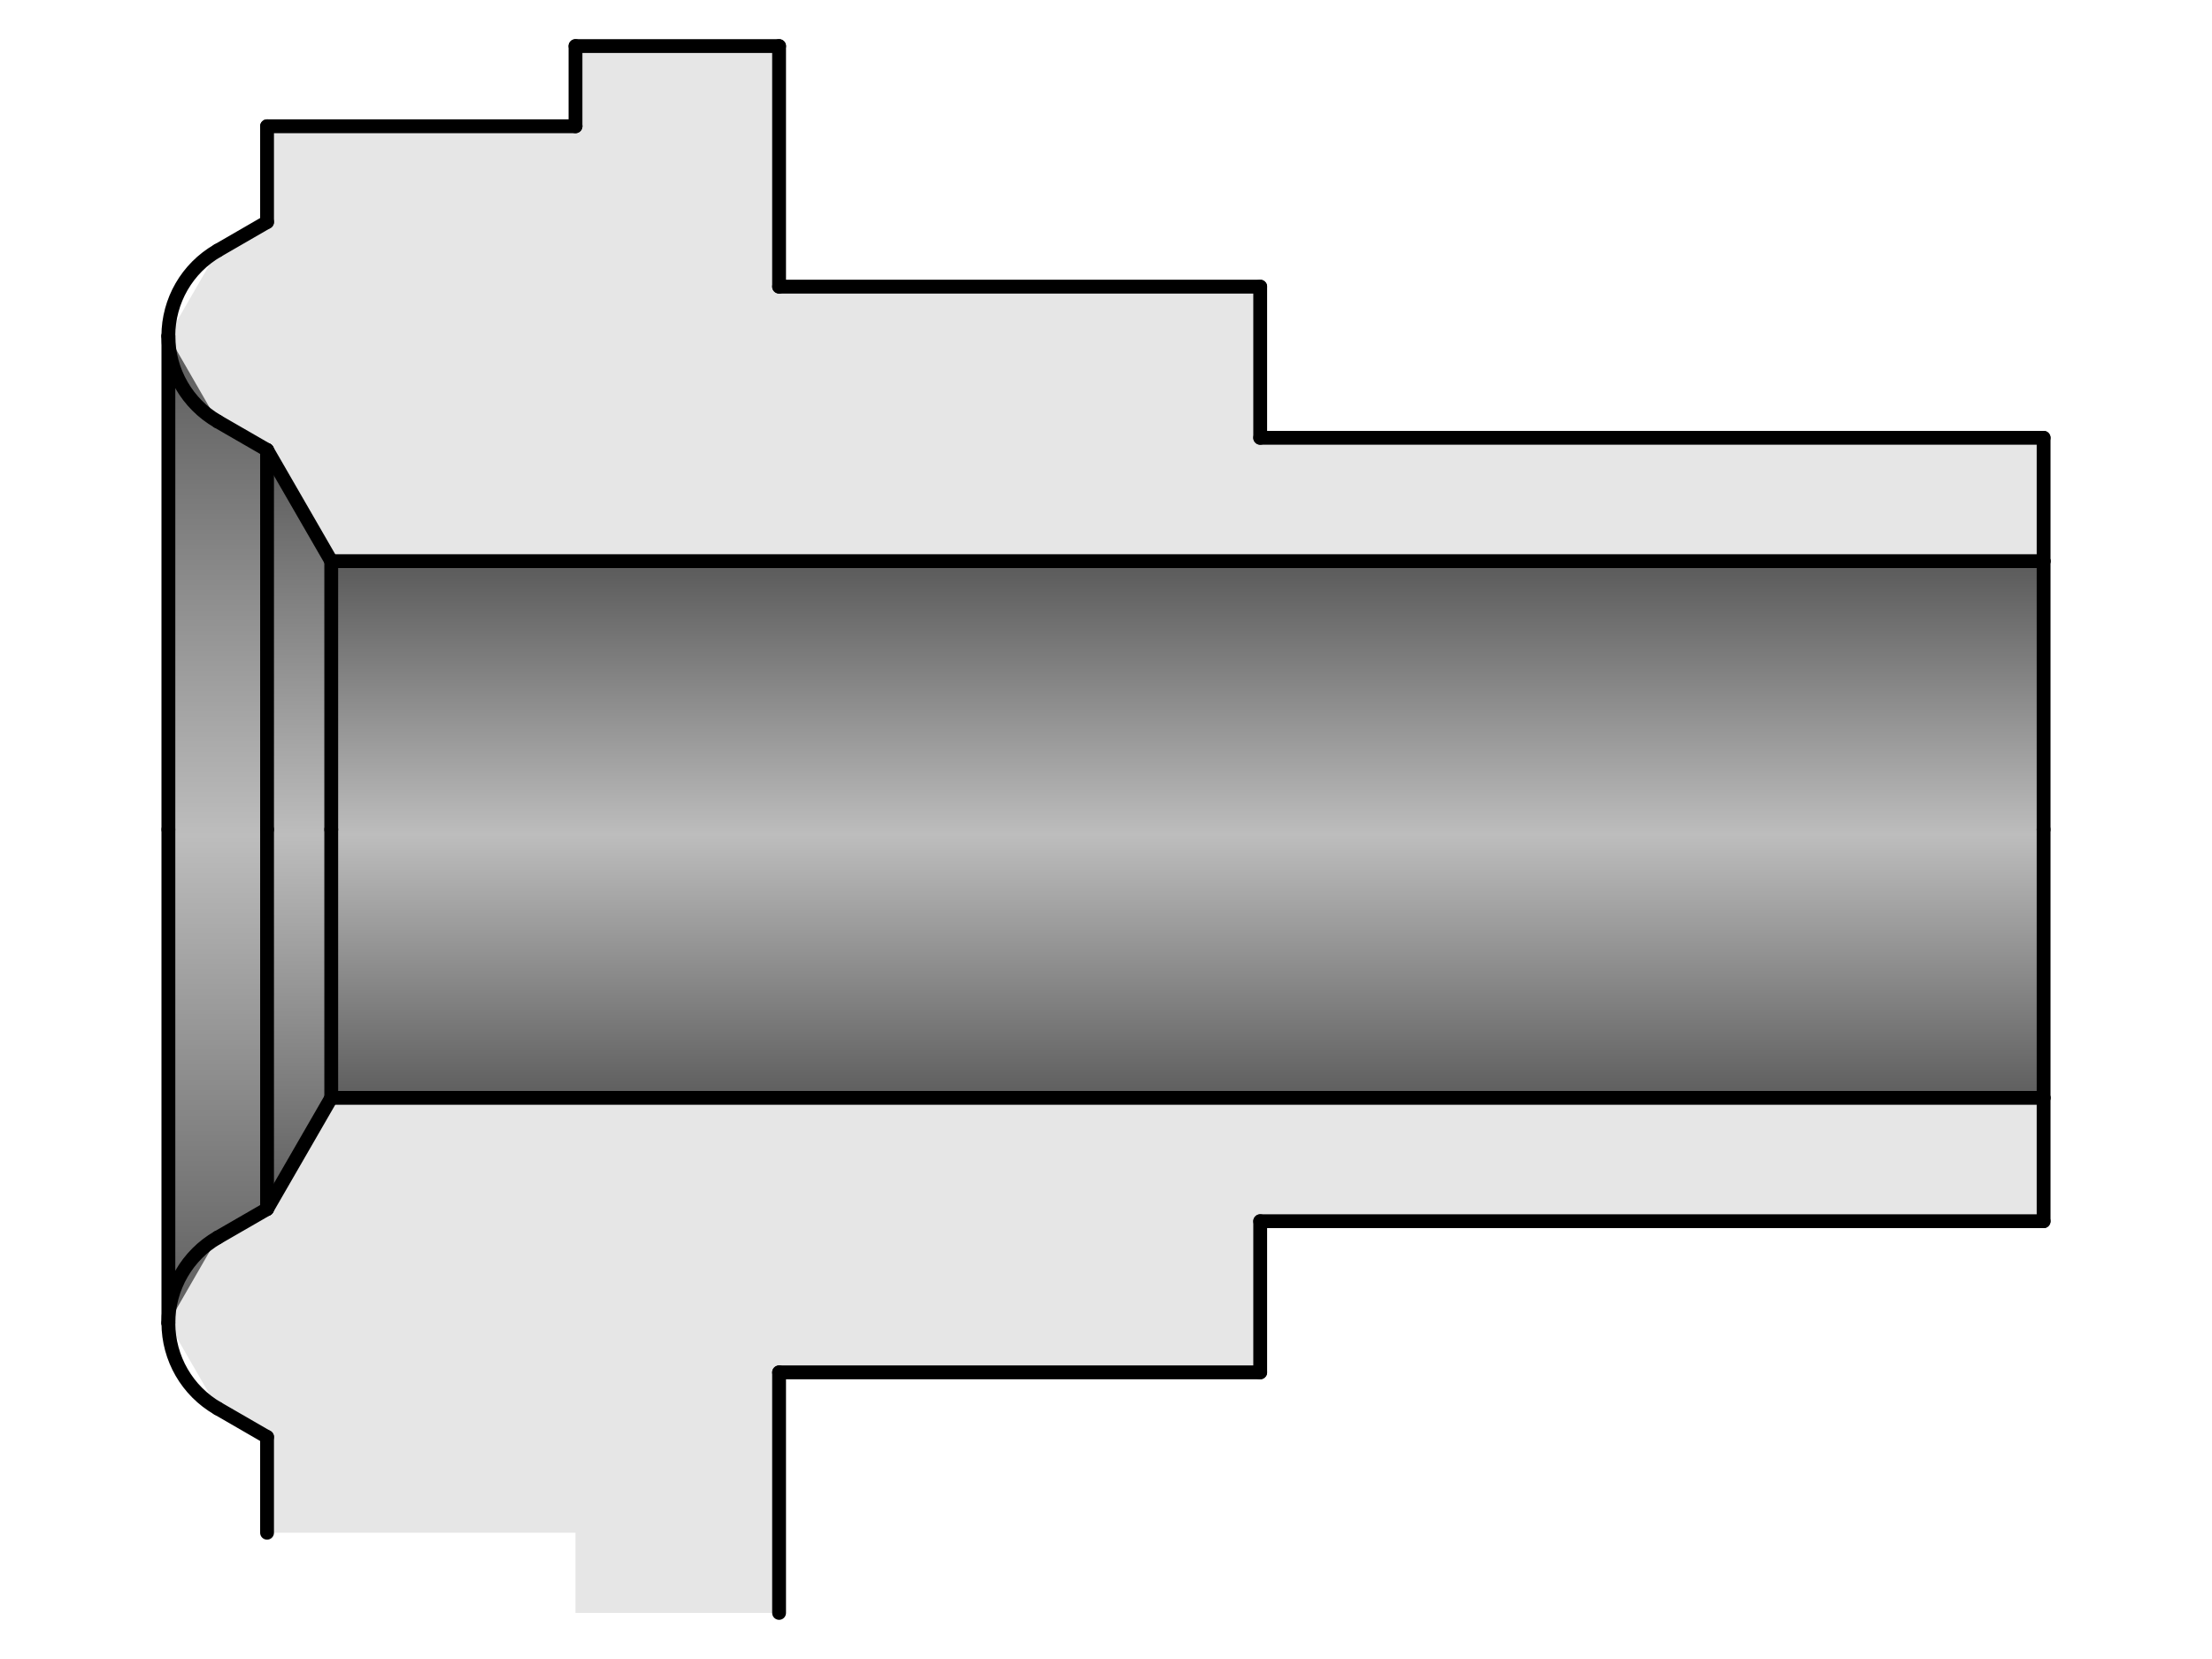 <?xml version="1.0" encoding="UTF-8"?><svg id="_イヤー_1" xmlns="http://www.w3.org/2000/svg" xmlns:xlink="http://www.w3.org/1999/xlink" viewBox="0 0 480 360"><defs><style>.cls-1{fill:url(#CYLINDER_56);}.cls-1,.cls-2,.cls-3,.cls-4{fill-rule:evenodd;}.cls-2{fill:#e6e6e6;}.cls-3{fill:url(#CYLINDER_56-2);}.cls-4{fill:url(#CYLINDER_56-3);}.cls-5{fill:none;stroke:#000;stroke-linecap:round;stroke-linejoin:round;stroke-width:3px;}</style><linearGradient id="CYLINDER_56" x1="412.51" y1="683.57" x2="412.51" y2="527.88" gradientTransform="translate(-50.89 -273.08) scale(.75)" gradientUnits="userSpaceOnUse"><stop offset="0" stop-color="#5b5b5b"/><stop offset=".5" stop-color="#bdbdbd"/><stop offset="1" stop-color="#5b5b5b"/></linearGradient><linearGradient id="CYLINDER_56-2" x1="154.82" y1="715.82" x2="154.82" y2="495.62" xlink:href="#CYLINDER_56"/><linearGradient id="CYLINDER_56-3" x1="131.19" y1="748.89" x2="131.19" y2="462.56" xlink:href="#CYLINDER_56"/></defs><g id="HATCH"><path class="cls-2" d="M443.46,121.77v-26.77h-170V62.2h-104.41V10h-44.17V27.4H57.95v20.78l-10.71,6.18-10.71,18.55,10.71,18.55,10.71,6.18,13.93,24.13H443.46M71.88,238.23l-13.93,24.13-10.71,6.18-10.71,18.55,10.71,18.55,10.71,6.18v20.78H124.88v17.4h44.17v-52.2h104.41v-32.8h170v-26.77H71.88Z"/></g><g id="HATCH-2"><polygon class="cls-1" points="443.46 121.77 71.88 121.77 71.88 180 71.88 238.23 443.46 238.23 443.46 180 443.46 121.77"/></g><g id="HATCH-3"><polygon class="cls-3" points="71.88 121.77 57.95 97.64 57.95 180 57.95 262.36 71.88 238.23 71.88 180 71.88 121.77"/></g><g id="HATCH-4"><polygon class="cls-4" points="57.95 97.64 47.24 91.46 36.54 72.91 36.54 180 36.54 287.09 47.24 268.54 57.95 262.36 57.95 180 57.95 97.64"/></g><g id="LINE"><line class="cls-5" x1="57.95" y1="180" x2="57.95" y2="262.36"/></g><g id="LINE-2"><line class="cls-5" x1="71.88" y1="180" x2="71.88" y2="238.23"/></g><g id="LINE-3"><line class="cls-5" x1="71.88" y1="238.23" x2="57.95" y2="262.36"/></g><g id="LINE-4"><line class="cls-5" x1="57.95" y1="262.36" x2="47.24" y2="268.54"/></g><g id="LINE-5"><line class="cls-5" x1="47.24" y1="305.63" x2="57.95" y2="311.82"/></g><g id="LINE-6"><line class="cls-5" x1="57.95" y1="311.82" x2="57.95" y2="332.6"/></g><g id="LINE-7"><line class="cls-5" x1="36.54" y1="180" x2="36.54" y2="287.09"/></g><g id="LINE-8"><line class="cls-5" x1="273.46" y1="297.8" x2="273.46" y2="265"/></g><g id="LINE-9"><line class="cls-5" x1="169.06" y1="297.8" x2="273.46" y2="297.8"/></g><g id="LINE-10"><line class="cls-5" x1="71.88" y1="238.23" x2="443.46" y2="238.23"/></g><g id="LINE-11"><line class="cls-5" x1="169.06" y1="297.8" x2="169.06" y2="350"/></g><g id="LINE-12"><line class="cls-5" x1="273.46" y1="265" x2="443.46" y2="265"/></g><g id="LINE-13"><line class="cls-5" x1="443.46" y1="238.23" x2="443.46" y2="180"/></g><g id="LINE-14"><line class="cls-5" x1="443.46" y1="265" x2="443.46" y2="238.23"/></g><g id="LINE-15"><line class="cls-5" x1="57.95" y1="97.64" x2="57.95" y2="180"/></g><g id="LINE-16"><line class="cls-5" x1="71.88" y1="121.77" x2="71.88" y2="180"/></g><g id="LINE-17"><line class="cls-5" x1="57.95" y1="97.64" x2="71.88" y2="121.77"/></g><g id="LINE-18"><line class="cls-5" x1="47.24" y1="91.46" x2="57.95" y2="97.64"/></g><g id="LINE-19"><line class="cls-5" x1="57.95" y1="48.18" x2="47.24" y2="54.37"/></g><g id="LINE-20"><line class="cls-5" x1="57.95" y1="27.4" x2="57.95" y2="48.18"/></g><g id="LINE-21"><line class="cls-5" x1="36.54" y1="72.91" x2="36.54" y2="180"/></g><g id="LINE-22"><line class="cls-5" x1="273.46" y1="95" x2="273.46" y2="62.2"/></g><g id="LINE-23"><line class="cls-5" x1="273.46" y1="62.2" x2="169.06" y2="62.2"/></g><g id="LINE-24"><line class="cls-5" x1="124.88" y1="27.4" x2="124.88" y2="10"/></g><g id="LINE-25"><line class="cls-5" x1="124.88" y1="27.4" x2="57.95" y2="27.4"/></g><g id="LINE-26"><line class="cls-5" x1="443.46" y1="121.77" x2="71.88" y2="121.77"/></g><g id="LINE-27"><line class="cls-5" x1="169.06" y1="10" x2="169.06" y2="62.2"/></g><g id="LINE-28"><line class="cls-5" x1="169.06" y1="10" x2="124.88" y2="10"/></g><g id="LINE-29"><line class="cls-5" x1="443.46" y1="95" x2="273.46" y2="95"/></g><g id="LINE-30"><line class="cls-5" x1="443.46" y1="180" x2="443.46" y2="121.77"/></g><g id="LINE-31"><line class="cls-5" x1="443.46" y1="121.77" x2="443.46" y2="95"/></g><g id="ARC"><path class="cls-5" d="M47.24,268.54c-6.63,3.83-10.71,10.9-10.71,18.55"/></g><g id="ARC-2"><path class="cls-5" d="M36.54,287.09c0,7.65,4.08,14.72,10.71,18.55"/></g><g id="ARC-3"><path class="cls-5" d="M36.54,72.91c0,7.65,4.08,14.72,10.71,18.55"/></g><g id="ARC-4"><path class="cls-5" d="M47.24,54.37c-6.63,3.83-10.71,10.9-10.71,18.55"/></g></svg>